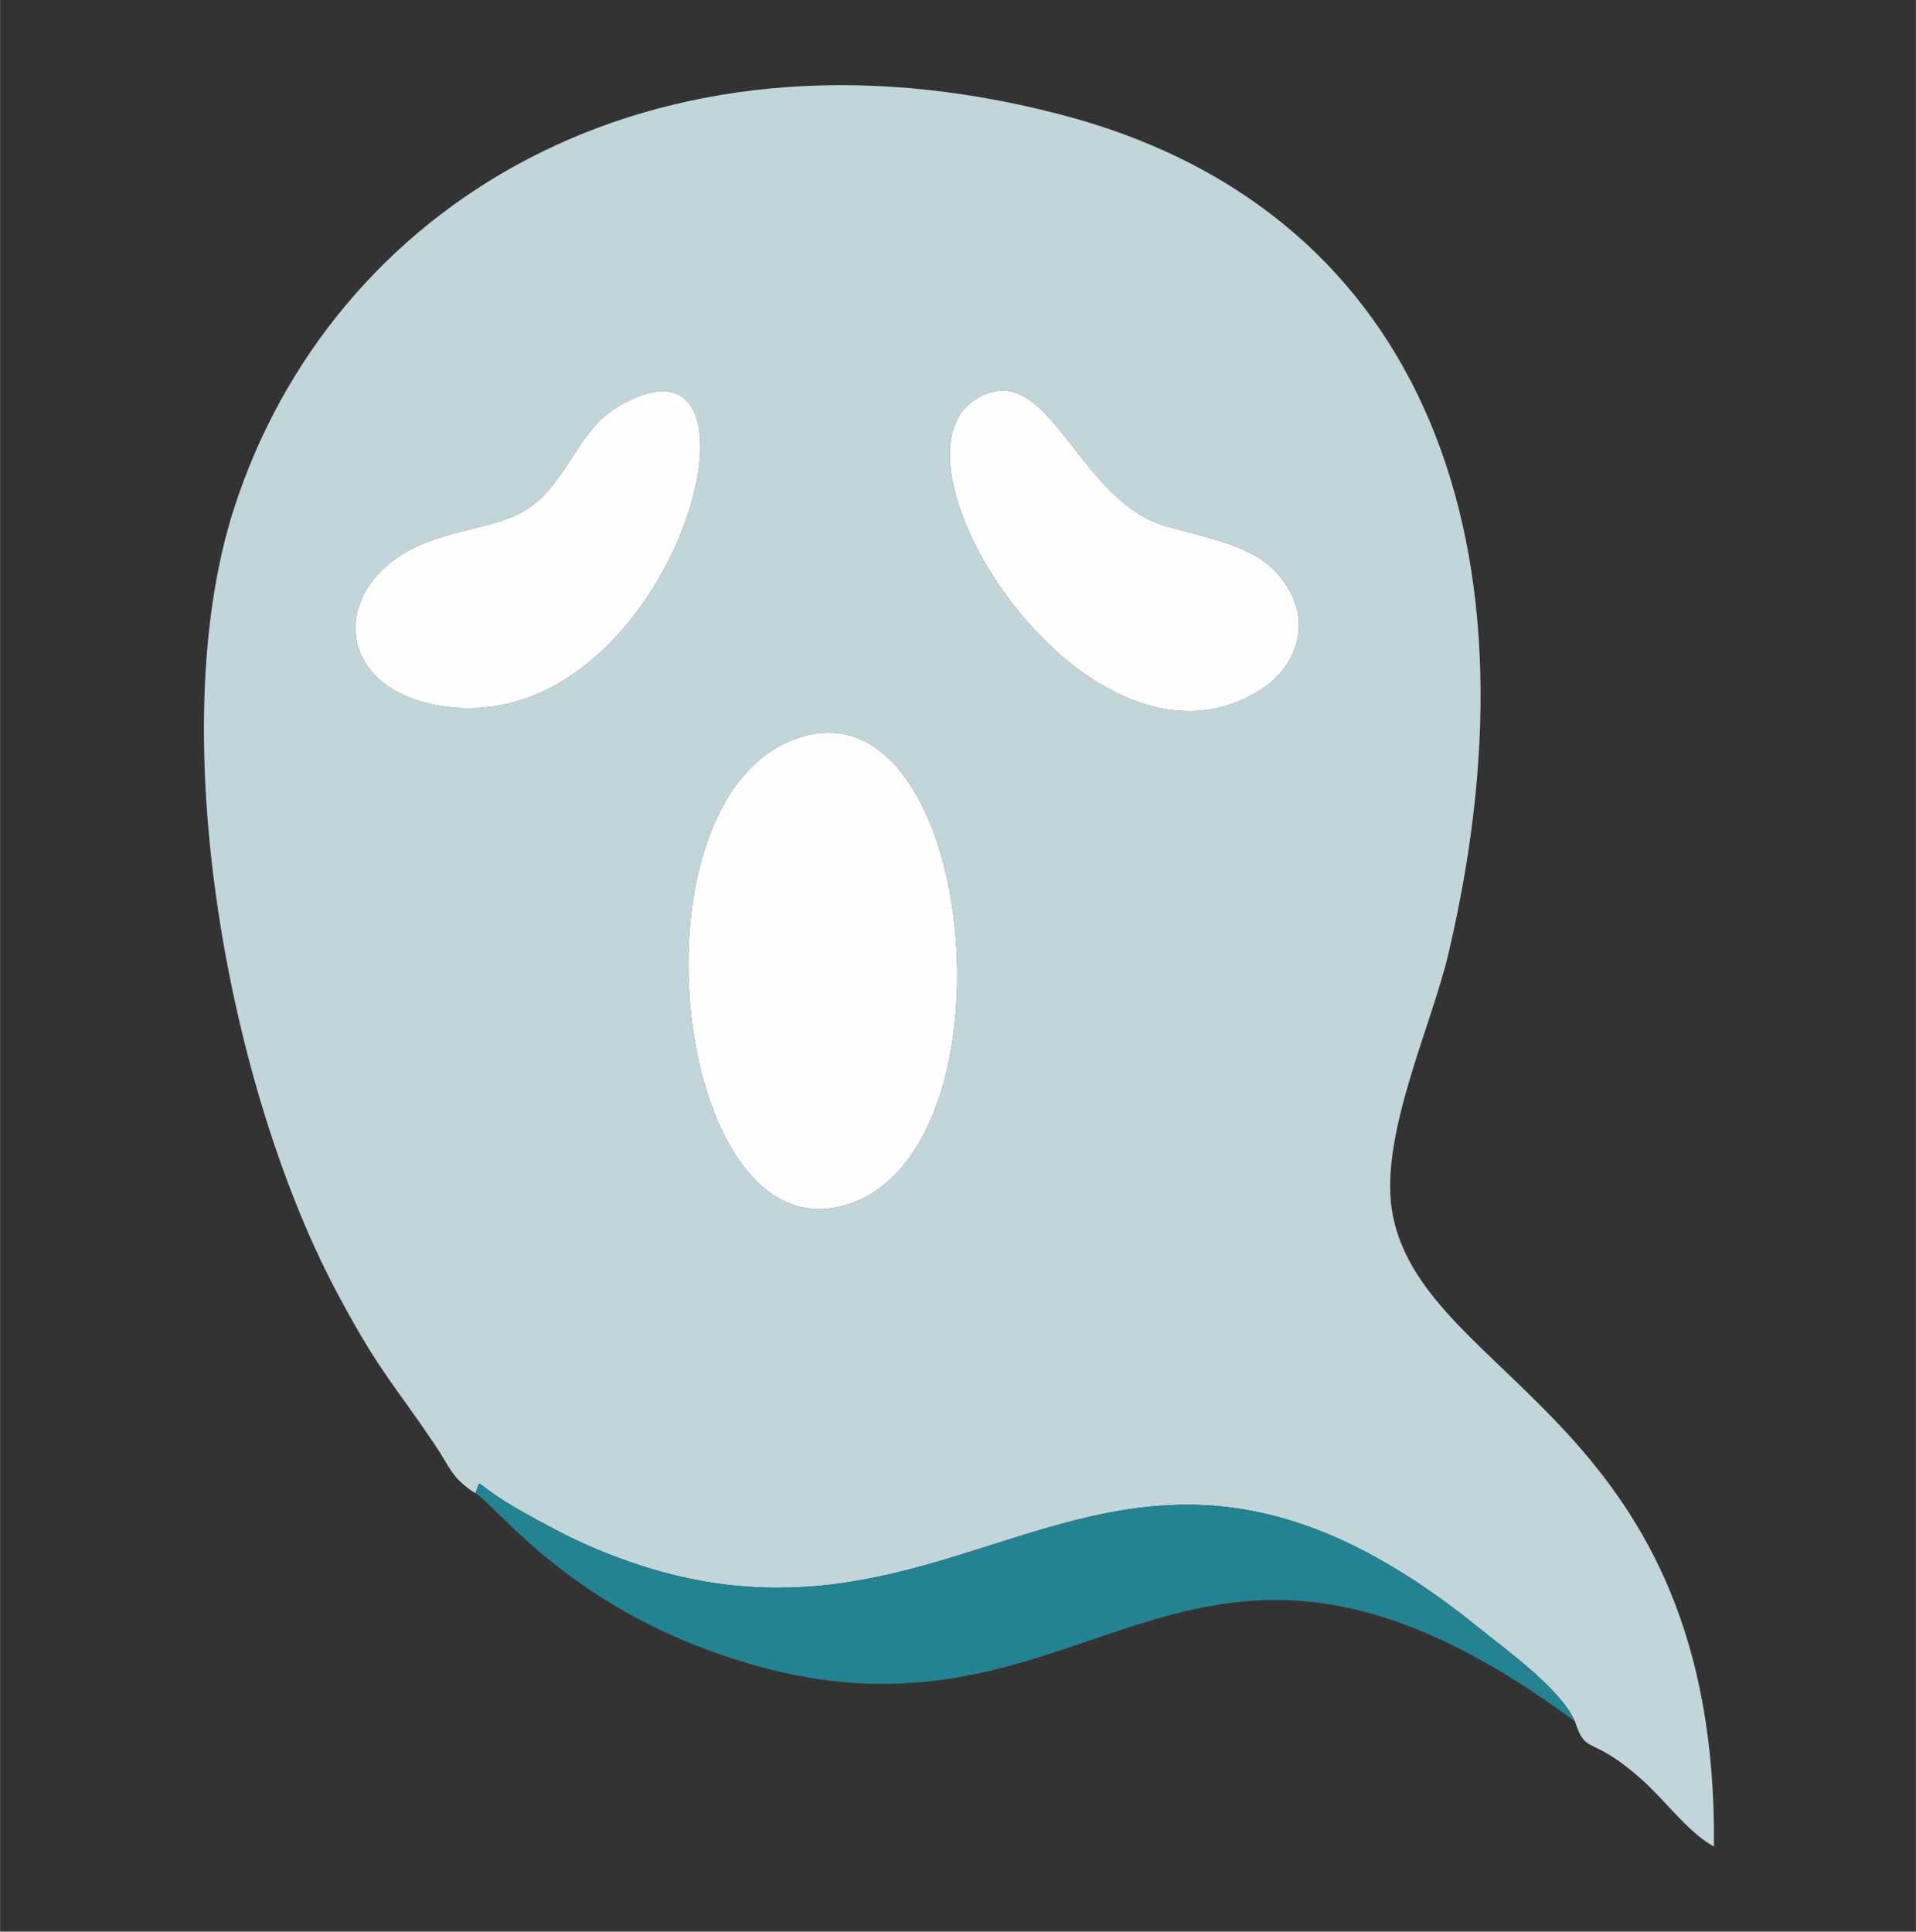 <?xml version="1.0" encoding="UTF-8"?> <svg xmlns="http://www.w3.org/2000/svg" xmlns:xlink="http://www.w3.org/1999/xlink" xml:space="preserve" width="28.003mm" height="28.233mm" version="1.0" style="shape-rendering:geometricPrecision; text-rendering:geometricPrecision; image-rendering:optimizeQuality; fill-rule:evenodd; clip-rule:evenodd" viewBox="0 0 2770 2793"><rect x="0" y="0" width="2770" height="2793" fill="#333333" stroke="none"/> <defs> <style type="text/css"> .fil3 {fill:none} .fil1 {fill:#FEFEFE} .fil2 {fill:#238392} .fil0 {fill:#C1D5DA} </style> </defs> <g id="Слой_x0020_1">  <path class="fil0" d="M1151 1068c258,-92 326,585 79,672 -255,90 -333,-582 -79,-672zm-241 -489c224,-109 57,492 -271,442 -166,-25 -164,-190 -11,-241 79,-26 125,-21 169,-76 43,-54 52,-96 113,-125zm501 -2c105,-65 145,147 275,184 72,20 133,30 168,77 46,61 19,126 -28,157 -246,164 -563,-327 -415,-418zm-724 1582c12,-24 -11,-17 74,30 27,15 56,31 90,46 543,237 735,-327 1285,117 38,31 120,89 141,137 17,52 22,16 101,88 33,31 65,74 100,93 6,-615 -415,-672 -464,-911 -23,-112 56,-274 81,-384 143,-612 -52,-1078 -564,-1210 -594,-154 -1053,135 -1193,571 -104,323 -8,846 155,1144 56,104 79,125 135,208 22,32 24,49 59,71z"></path> <path class="fil1" d="M1151 1068c-254,90 -176,762 79,672 247,-87 179,-764 -79,-672z"></path> <path class="fil2" d="M2277 2489c-21,-48 -103,-106 -141,-137 -550,-444 -742,120 -1285,-117 -34,-15 -63,-31 -90,-46 -85,-47 -62,-54 -74,-30 29,17 118,140 316,219 574,227 677,-330 1274,111z"></path> <path class="fil1" d="M1411 577c-148,91 169,582 415,418 47,-31 74,-96 28,-157 -35,-47 -96,-57 -168,-77 -130,-37 -170,-249 -275,-184z"></path> <path class="fil1" d="M910 579c-61,29 -70,71 -113,125 -44,55 -90,50 -169,76 -153,51 -155,216 11,241 328,50 495,-551 271,-442z"></path> <rect class="fil3" width="2770" height="2793"></rect> </g> </svg> 